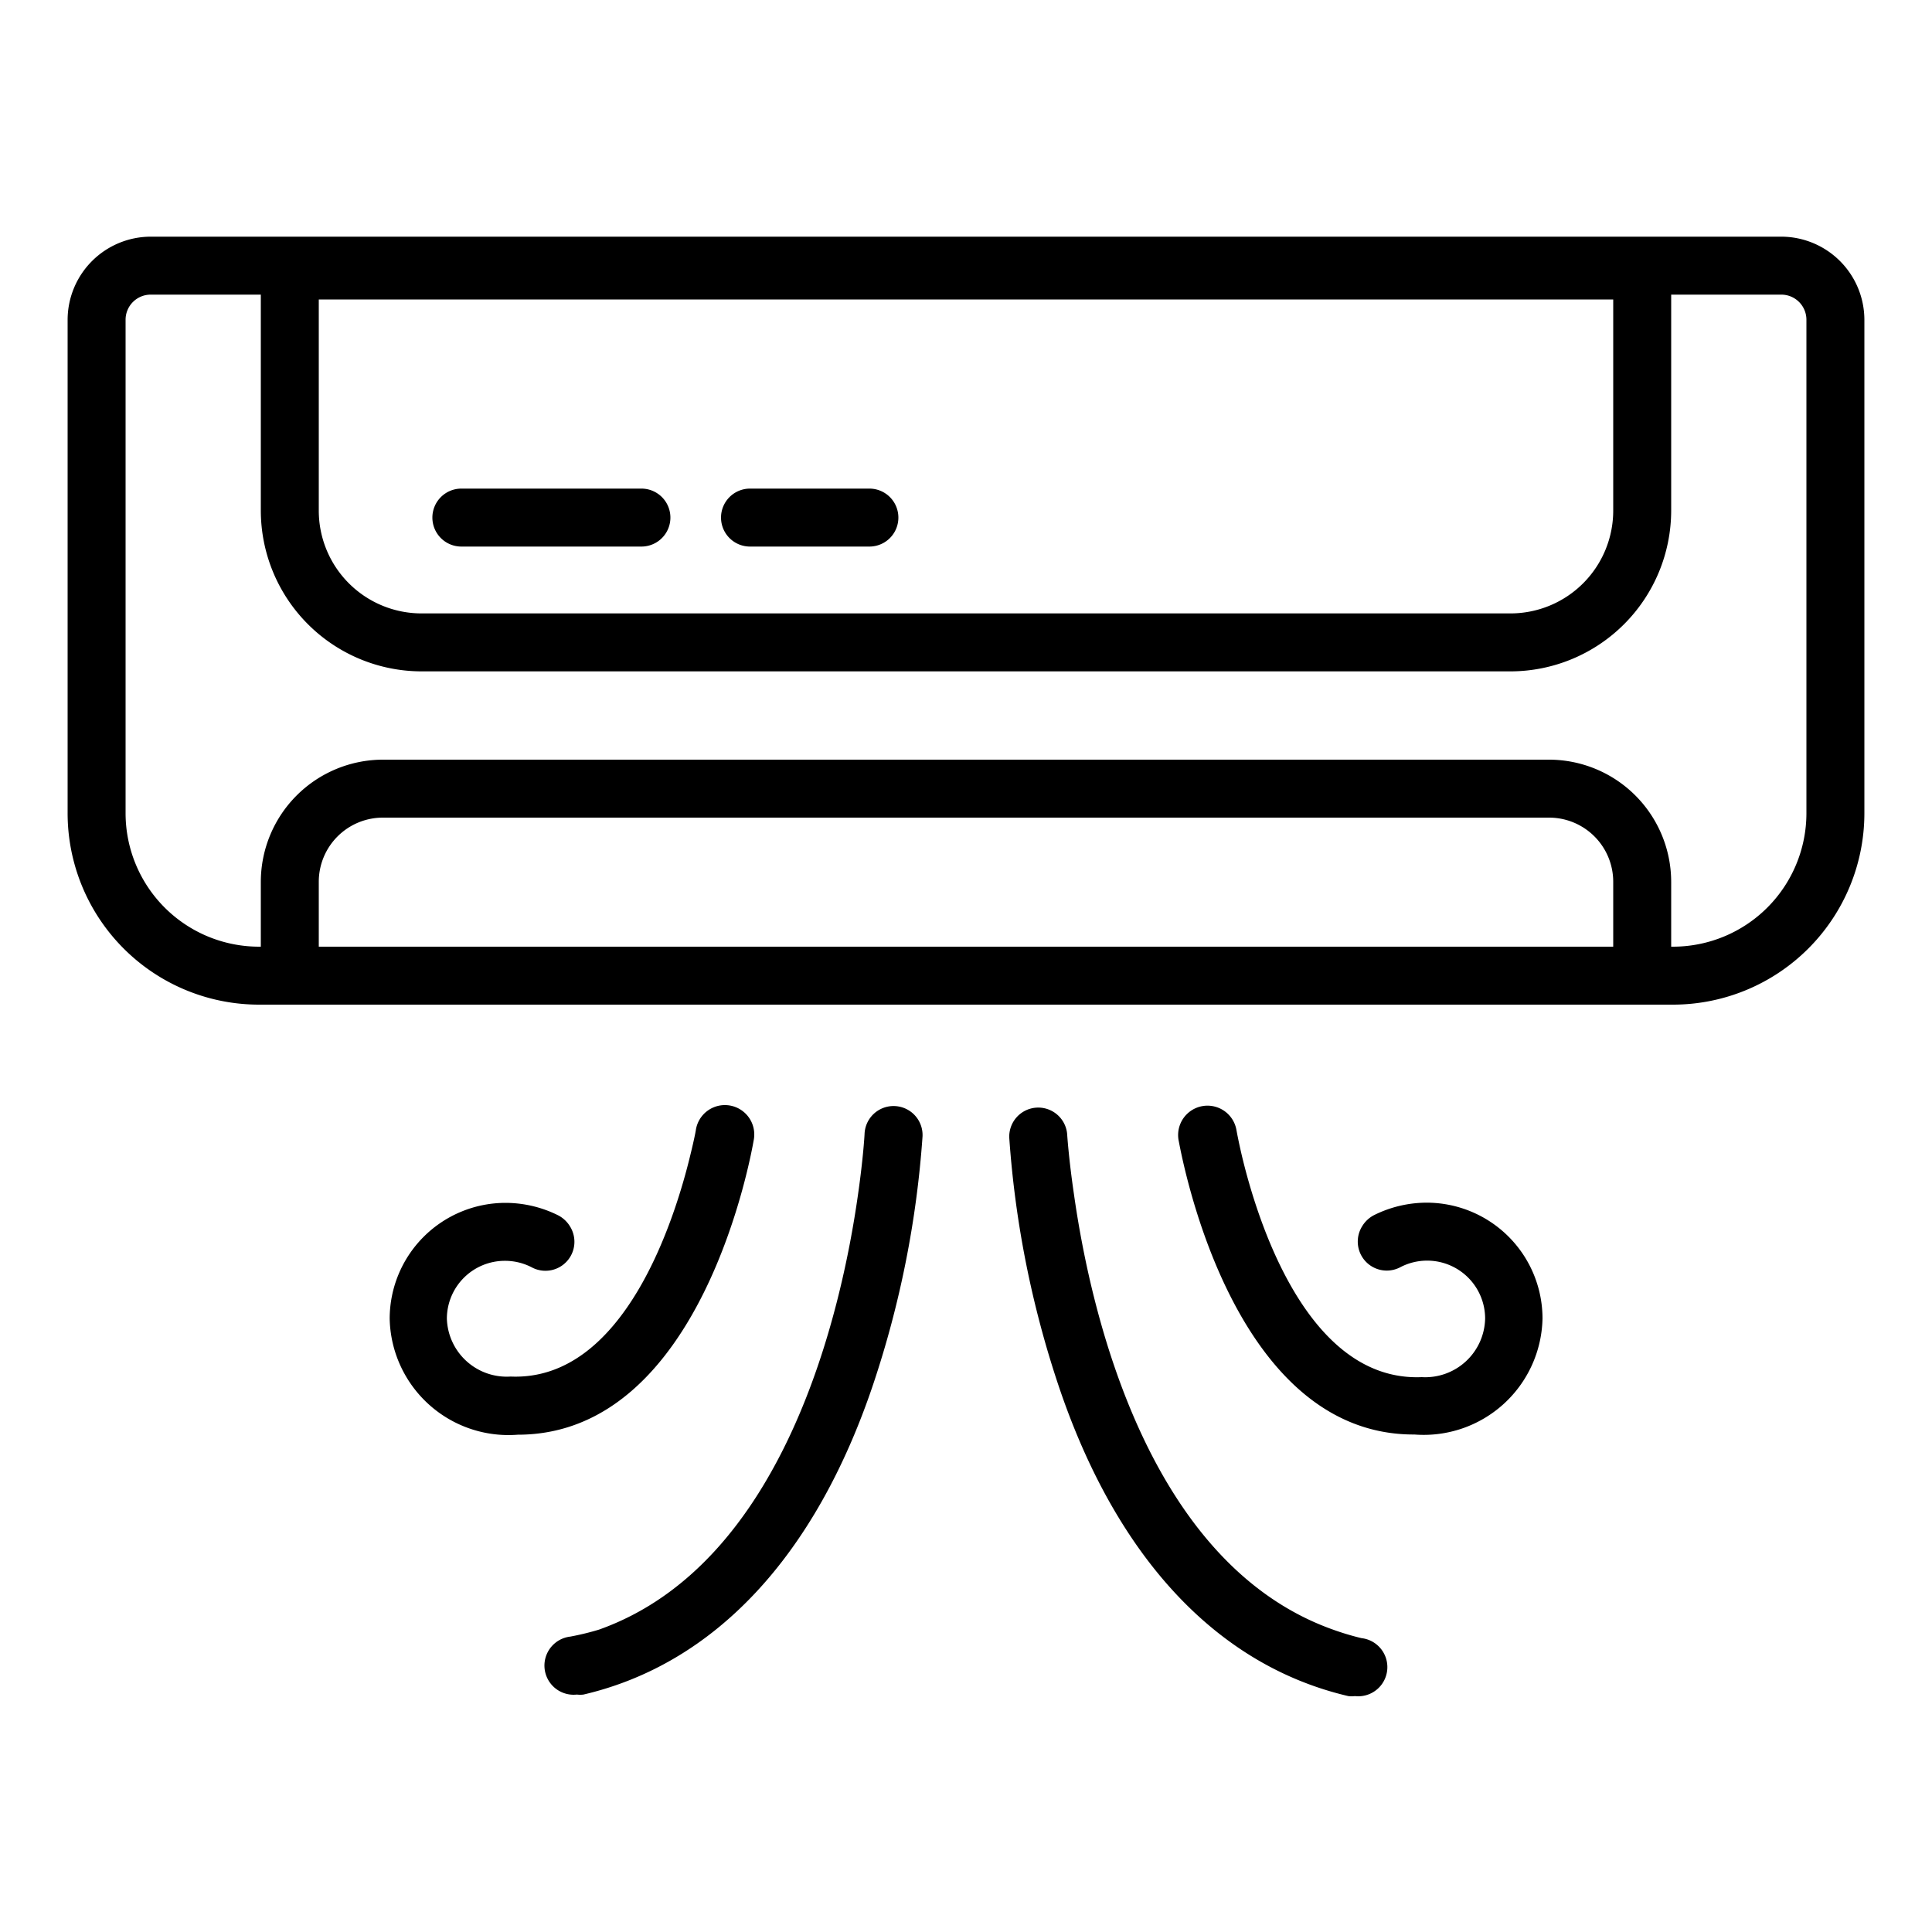 <?xml version="1.0" encoding="UTF-8"?> <svg xmlns="http://www.w3.org/2000/svg" height="512" viewBox="0 0 100 100" width="512"><g id="Layer_5_copy_5" data-name="Layer 5 copy 5"><path d="m92.2 12.25h-84.4a4.31 4.31 0 0 0 -4.3 4.3v25.5a9.91 9.91 0 0 0 9.89 9.95h73.22a9.91 9.91 0 0 0 9.89-9.9v-25.55a4.31 4.31 0 0 0 -4.3-4.3zm-8.7 3.25v10.93a5.32 5.32 0 0 1 -5.32 5.32h-56.36a5.32 5.32 0 0 1 -5.32-5.32v-10.93zm0 33.5h-67v-3.36a3.32 3.32 0 0 1 3.32-3.32h60.36a3.32 3.32 0 0 1 3.32 3.32zm10-6.9a6.91 6.91 0 0 1 -6.89 6.9h-.11v-3.36a6.33 6.33 0 0 0 -6.32-6.32h-60.36a6.33 6.33 0 0 0 -6.32 6.32v3.36h-.11a6.91 6.91 0 0 1 -6.89-6.9v-25.55a1.3 1.3 0 0 1 1.3-1.3h5.7v11.18a8.33 8.33 0 0 0 8.32 8.32h56.36a8.33 8.33 0 0 0 8.32-8.32v-11.18h5.7a1.3 1.3 0 0 1 1.3 1.3zm-71.12-15.31a1.5 1.5 0 0 1 1.5-1.5h9.32a1.5 1.5 0 0 1 0 3h-9.32a1.5 1.5 0 0 1 -1.5-1.5zm14.94 0a1.5 1.5 0 0 1 1.5-1.5h6.18a1.5 1.5 0 0 1 0 3h-6.18a1.5 1.5 0 0 1 -1.5-1.5zm-14.19 41.46a3.1 3.1 0 0 0 3.3 3c5.9.25 8.52-8.21 9.31-11.5.19-.77.28-1.25.28-1.28a1.5 1.5 0 0 1 3 .5c-.11.64-2.66 15.29-12.22 15.29a6.15 6.15 0 0 1 -6.63-6 6 6 0 0 1 6-6 6.13 6.13 0 0 1 2.73.65 1.55 1.55 0 0 1 .61.58 1.5 1.5 0 0 1 -2 2.1 3 3 0 0 0 -1.37-.33 3 3 0 0 0 -3.01 2.99zm53.74 0a3 3 0 0 0 -3-3 3 3 0 0 0 -1.37.33 1.5 1.5 0 0 1 -2-2.1 1.55 1.55 0 0 1 .61-.58 6.13 6.13 0 0 1 2.73-.65 6 6 0 0 1 6 6 6.15 6.15 0 0 1 -6.63 6c-9.53.04-12.08-14.61-12.21-15.25a1.5 1.5 0 0 1 3-.5s.09.51.27 1.28c.78 3.29 3.37 11.75 9.32 11.5a3.1 3.1 0 0 0 3.28-3.03zm-32.46-6.42c.27-1.88.34-3.1.34-3.15a1.5 1.5 0 1 1 3 .14 51.65 51.65 0 0 1 -2.55 12.82c-3 8.93-8.23 14.49-15 16.07a1.37 1.37 0 0 1 -.34 0 1.5 1.5 0 0 1 -.34-3 13.9 13.9 0 0 0 1.48-.36c9.6-3.41 12.55-16.44 13.41-22.52zm11.18 0c.86 6.07 3.81 19.11 13.41 22.52a13.9 13.9 0 0 0 1.47.44 1.5 1.5 0 0 1 -.34 3 1.37 1.37 0 0 1 -.34 0c-6.77-1.58-12-7.14-15-16.07a51.65 51.65 0 0 1 -2.55-12.82 1.5 1.5 0 0 1 3-.14s.08 1.24.35 3.07z"></path></g></svg> 